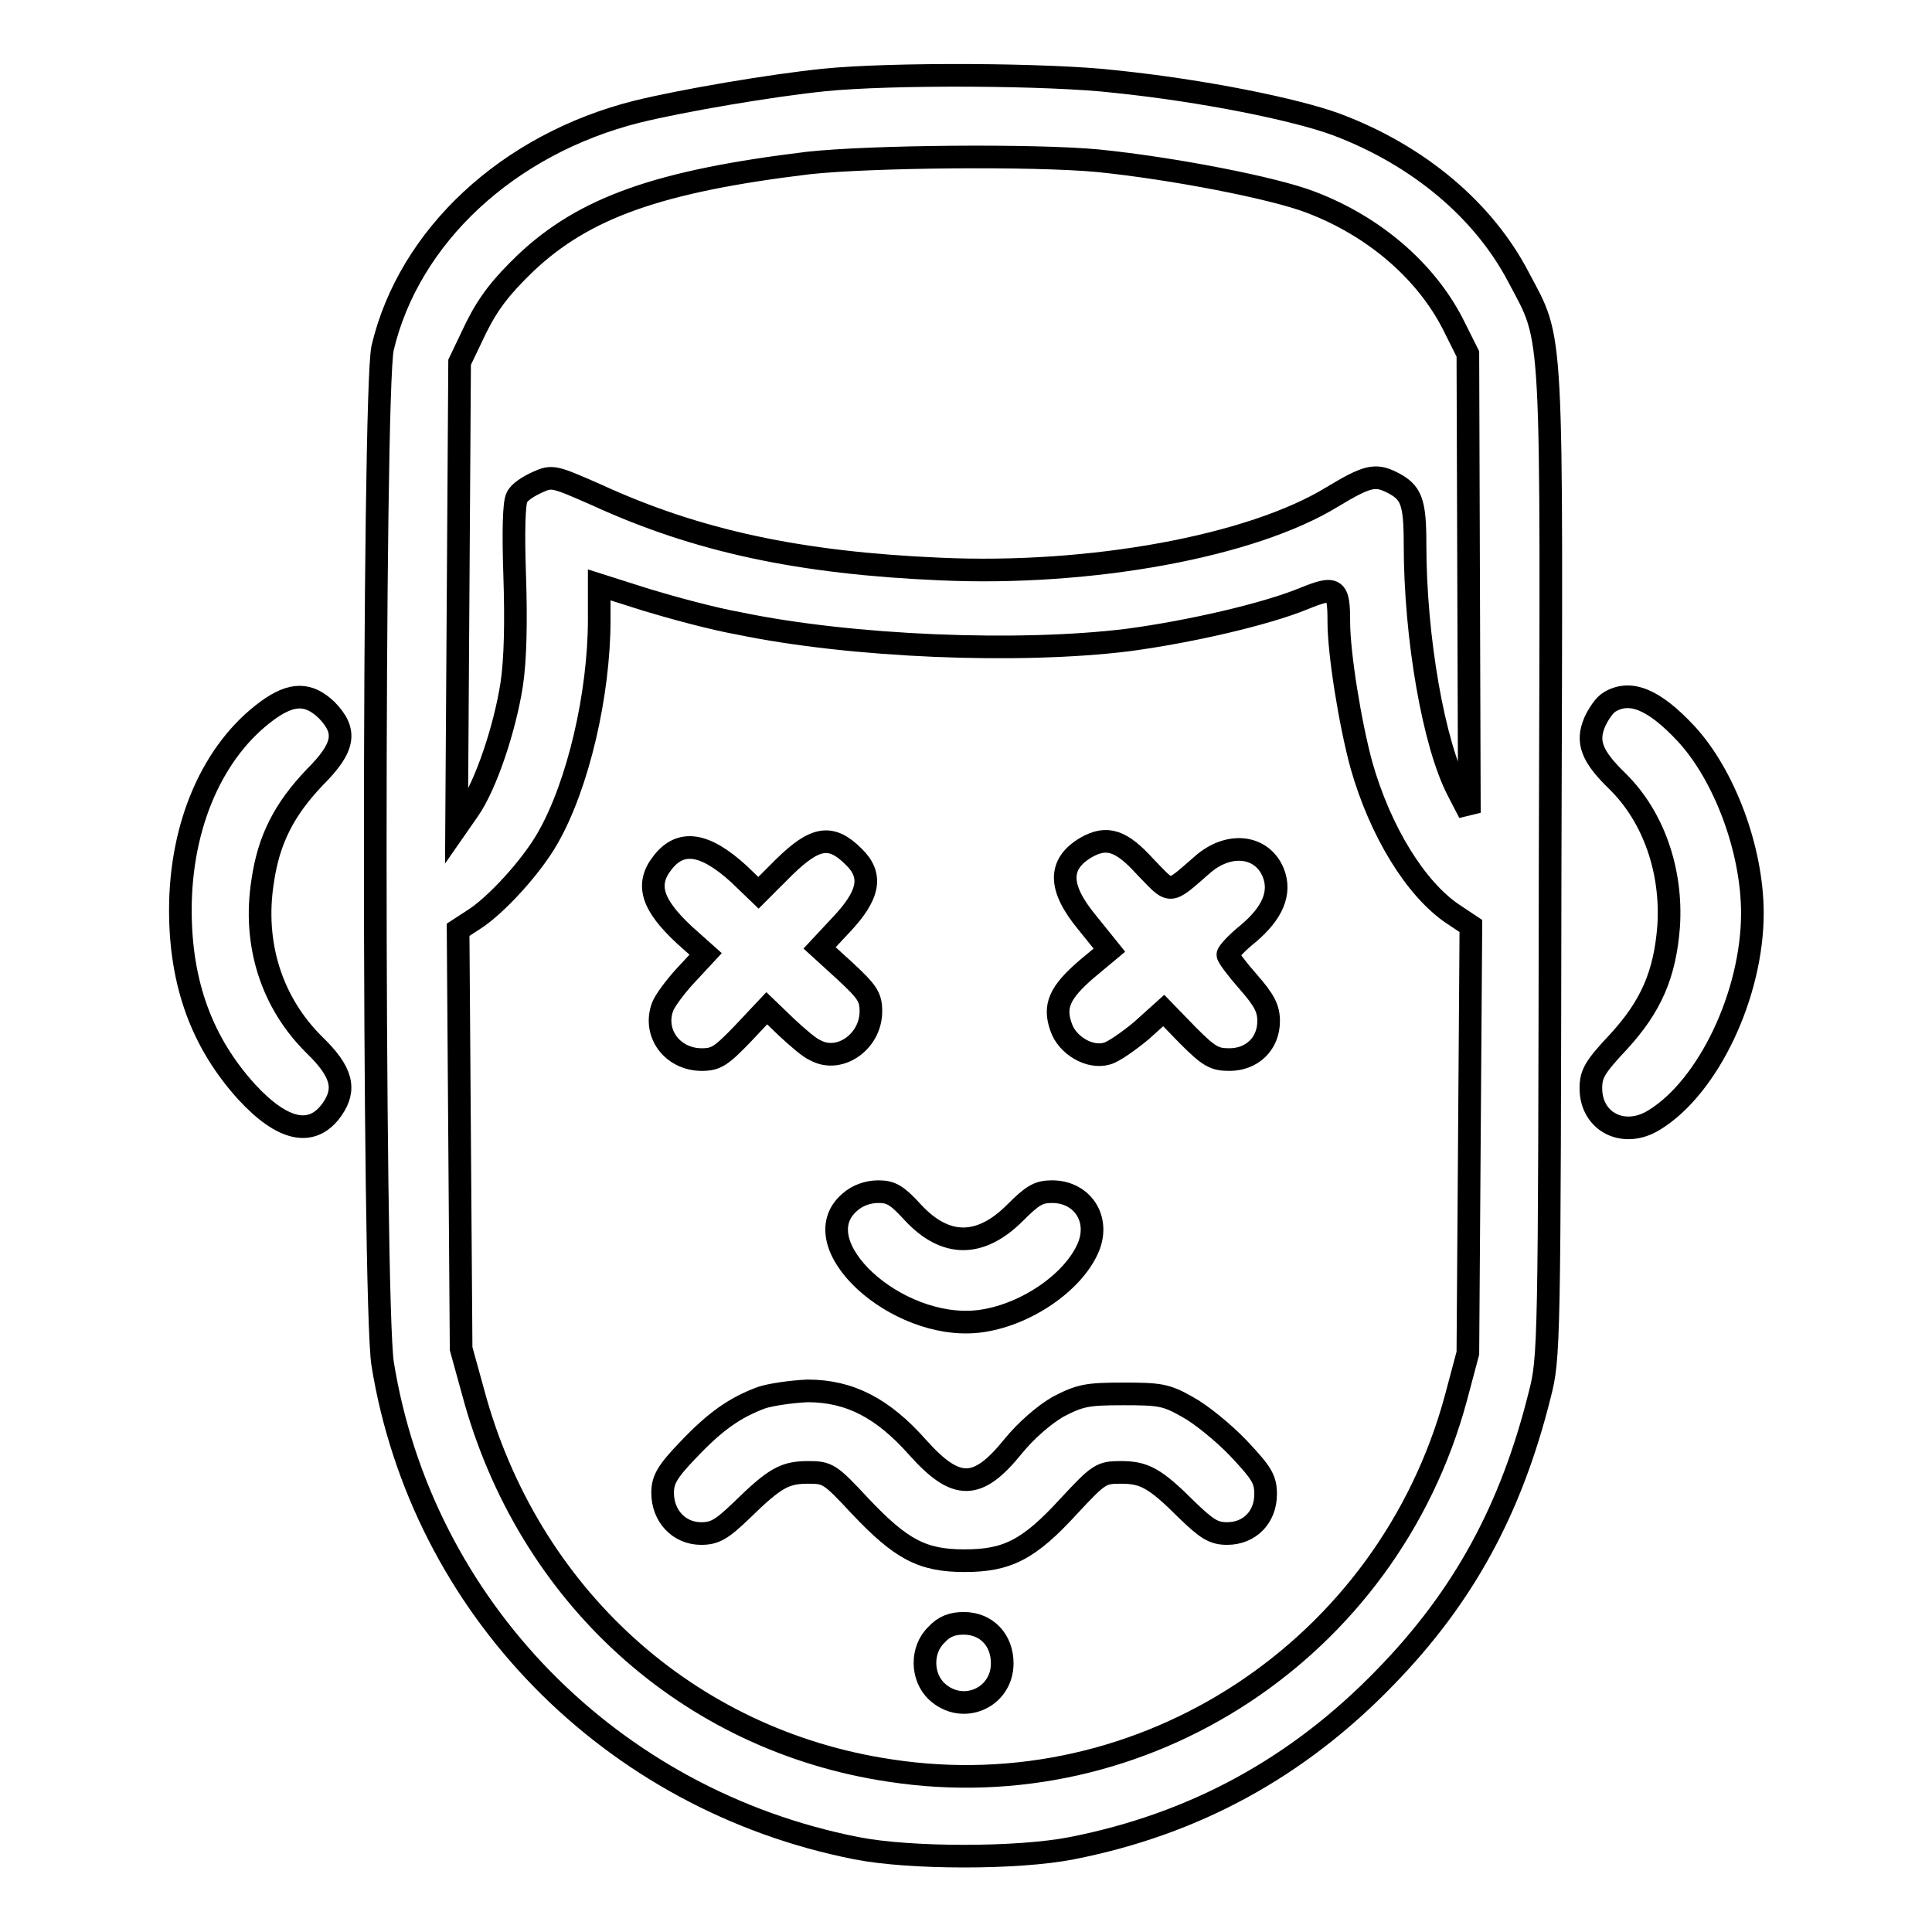 <?xml version="1.0" encoding="utf-8"?>
<!-- Svg Vector Icons : http://www.onlinewebfonts.com/icon -->
<!DOCTYPE svg PUBLIC "-//W3C//DTD SVG 1.1//EN" "http://www.w3.org/Graphics/SVG/1.1/DTD/svg11.dtd">
<svg version="1.1" xmlns="http://www.w3.org/2000/svg" xmlns:xlink="http://www.w3.org/1999/xlink" x="0px" y="0px" viewBox="0 0 256 256" enable-background="new 0 0 256 256" xml:space="preserve">
<g><g><g><path stroke-width="3" fill-opacity="0" stroke="#000000"  d="M109.2,10.6c-6.9,0.7-18.7,2.7-24.8,4.2c-17.1,4.3-30.2,16.5-33.7,31.3c-1.3,5.8-1.3,126.2,0,134.6c5.2,32.2,30.2,57.8,62.8,64.2c7.1,1.4,21.4,1.4,28.5,0c16.3-3.2,30-10.7,41.6-22.7c10.3-10.6,16.6-22.1,20.4-37.3c1.3-5,1.3-6.3,1.4-70.2c0.2-73,0.5-69.1-4.2-78c-4.6-8.8-13.2-16.1-24.1-20.2c-5.4-2-17.7-4.5-29.4-5.7C139.1,9.8,118,9.7,109.2,10.6z M145.5,21.3c9.9,1,23.3,3.6,28.2,5.5c8.4,3.2,15.2,9.1,18.8,16.1l2,4l0.1,30.4l0.1,30.4l-1.5-2.9c-3.2-6.1-5.7-20.2-5.7-32.7c0-5.7-0.5-6.9-3.1-8.2c-2.2-1.1-3.3-0.8-7.8,1.9c-10.7,6.6-32.1,10.5-52,9.6c-18.6-0.8-32.2-3.7-45.5-9.8c-5.7-2.5-5.9-2.6-7.9-1.7c-1.1,0.5-2.4,1.3-2.7,2c-0.4,0.7-0.5,4.5-0.3,10.4c0.2,6.1,0.1,11.1-0.4,14.4c-0.9,5.8-3.4,13.3-5.7,16.6l-1.6,2.3l0.2-30.7L60.9,48l2.2-4.6c1.7-3.4,3.4-5.5,6.5-8.5c7.8-7.4,17.7-10.9,37.5-13.3C115.3,20.7,137,20.5,145.5,21.3z M97.9,82.6c14.9,3.1,37.1,4,51.6,2.2c8.2-1.1,18.2-3.4,23.3-5.5c4.2-1.7,4.6-1.4,4.6,3.1c0,4.2,1.5,13.5,3,19c2.5,8.8,7.2,16.4,12.1,19.7l2.4,1.6l-0.2,28.3l-0.2,28.3l-1.6,6c-9,33.2-41.3,54.5-75,49.3c-26.8-4-48-23.3-55.2-50.1l-1.6-5.8l-0.2-27.7l-0.2-27.8l2-1.3c2.9-1.8,7.7-7,9.9-10.9c4-7,6.8-19,6.8-28.9v-4.6l6.3,2C89,80.5,94.5,82,97.9,82.6z"/><path stroke-width="3" fill-opacity="0" stroke="#000000"  d="M103.9,114.9l-3.4,3.4l-2.6-2.5c-4.5-4.1-7.7-4.6-10.1-1.5c-2.3,2.9-1.4,5.6,2.9,9.6l2.8,2.5l-2.6,2.8c-1.4,1.5-2.8,3.4-3.1,4.2c-1.3,3.5,1.3,7,5.2,7c1.9,0,2.6-0.5,5.4-3.4l3.2-3.4l2.6,2.5c1.4,1.3,3.1,2.8,3.9,3.1c3.2,1.7,7.3-1.2,7.3-5.2c0-1.9-0.5-2.6-3.4-5.3l-3.4-3.1l2.8-3c3.8-4,4.3-6.6,1.7-9.1C110.1,110.5,108,110.9,103.9,114.9z"/><path stroke-width="3" fill-opacity="0" stroke="#000000"  d="M143.9,112.3c-3.7,2.2-3.7,5.3,0.2,10l2.9,3.6l-3,2.5c-3.6,3.1-4.4,4.9-3.4,7.7c0.8,2.4,3.8,4.2,6.1,3.5c0.8-0.2,2.8-1.6,4.5-3l3-2.7l3.2,3.3c2.8,2.8,3.5,3.2,5.5,3.2c3,0,5.2-2.1,5.2-5.1c0-1.7-0.6-2.8-2.7-5.2c-1.5-1.7-2.7-3.3-2.7-3.6c0-0.3,1.2-1.6,2.7-2.8c3.2-2.7,4.4-5.4,3.3-8.1c-1.5-3.6-5.9-4.1-9.4-1c-4.6,4-4,3.9-7.6,0.2C148.6,111.4,146.7,110.7,143.9,112.3z"/><path stroke-width="3" fill-opacity="0" stroke="#000000"  d="M112.6,159.3c-6.4,5.5,6.1,17,17,15.8c6.1-0.7,12.6-5.1,14.6-9.8c1.6-3.8-0.8-7.4-4.8-7.4c-1.8,0-2.6,0.5-4.9,2.8c-4.6,4.6-9.2,4.6-13.5,0c-2.1-2.3-2.9-2.8-4.6-2.8C115,157.9,113.6,158.4,112.6,159.3z"/><path stroke-width="3" fill-opacity="0" stroke="#000000"  d="M100.9,185.2c-3.5,1.3-6.1,3.1-9.7,6.9c-2.8,2.9-3.4,4-3.4,5.7c0,3.1,2.2,5.4,5.1,5.4c1.8,0,2.7-0.5,5.4-3.1c4.4-4.3,5.7-5,8.8-5c2.6,0,2.9,0.2,6.9,4.5c5.4,5.7,8.2,7.2,13.8,7.2c5.6,0,8.5-1.4,13.8-7.2c4-4.3,4.3-4.5,6.9-4.5c3.1,0,4.5,0.7,8.8,5c2.6,2.5,3.5,3.1,5.3,3.1c3,0,5.1-2.2,5.1-5.2c0-2-0.5-2.8-3.6-6.1c-2-2.1-5.1-4.6-6.8-5.5c-2.8-1.6-3.7-1.7-8.5-1.7s-5.7,0.2-8.6,1.7c-1.9,1.1-4.3,3.2-6,5.3c-4.7,5.8-7.5,5.8-12.6,0.1c-4.6-5.2-9-7.5-14.6-7.5C104.8,184.4,102.1,184.8,100.9,185.2z"/><path stroke-width="3" fill-opacity="0" stroke="#000000"  d="M124.1,216.6c-2.1,2-2,5.6,0,7.5c3.4,3.2,8.7,0.9,8.7-3.7c0-3.1-2.1-5.3-5.1-5.3C126.2,215.1,125.1,215.5,124.1,216.6z"/><path stroke-width="3" fill-opacity="0" stroke="#000000"  d="M35.5,94.1c-7.3,5.3-11.6,15.2-11.6,26.5c0,9.8,2.9,17.6,8.8,24.1c4.8,5.2,8.7,6,11.3,2.3c1.9-2.7,1.3-5-2.3-8.5c-5.7-5.6-8.2-13.4-6.9-21.7c0.8-5.6,2.9-9.6,6.9-13.8c4-4,4.3-6.1,1.6-8.9C40.9,91.8,38.7,91.8,35.5,94.1z"/><path stroke-width="3" fill-opacity="0" stroke="#000000"  d="M213.3,93c-0.7,0.4-1.5,1.6-2,2.7c-1.1,2.6-0.4,4.5,3,7.8c4.8,4.7,7.3,11.9,6.8,19.3c-0.5,6.3-2.3,10.5-6.6,15.2c-3.2,3.4-3.7,4.3-3.7,6.2c0,4.5,4.4,6.7,8.4,4.2c7.2-4.4,13-16.7,13-27.4c0-8.4-3.7-18.3-8.8-23.8C219.1,92.6,216,91.4,213.3,93z"/></g></g></g>
</svg>